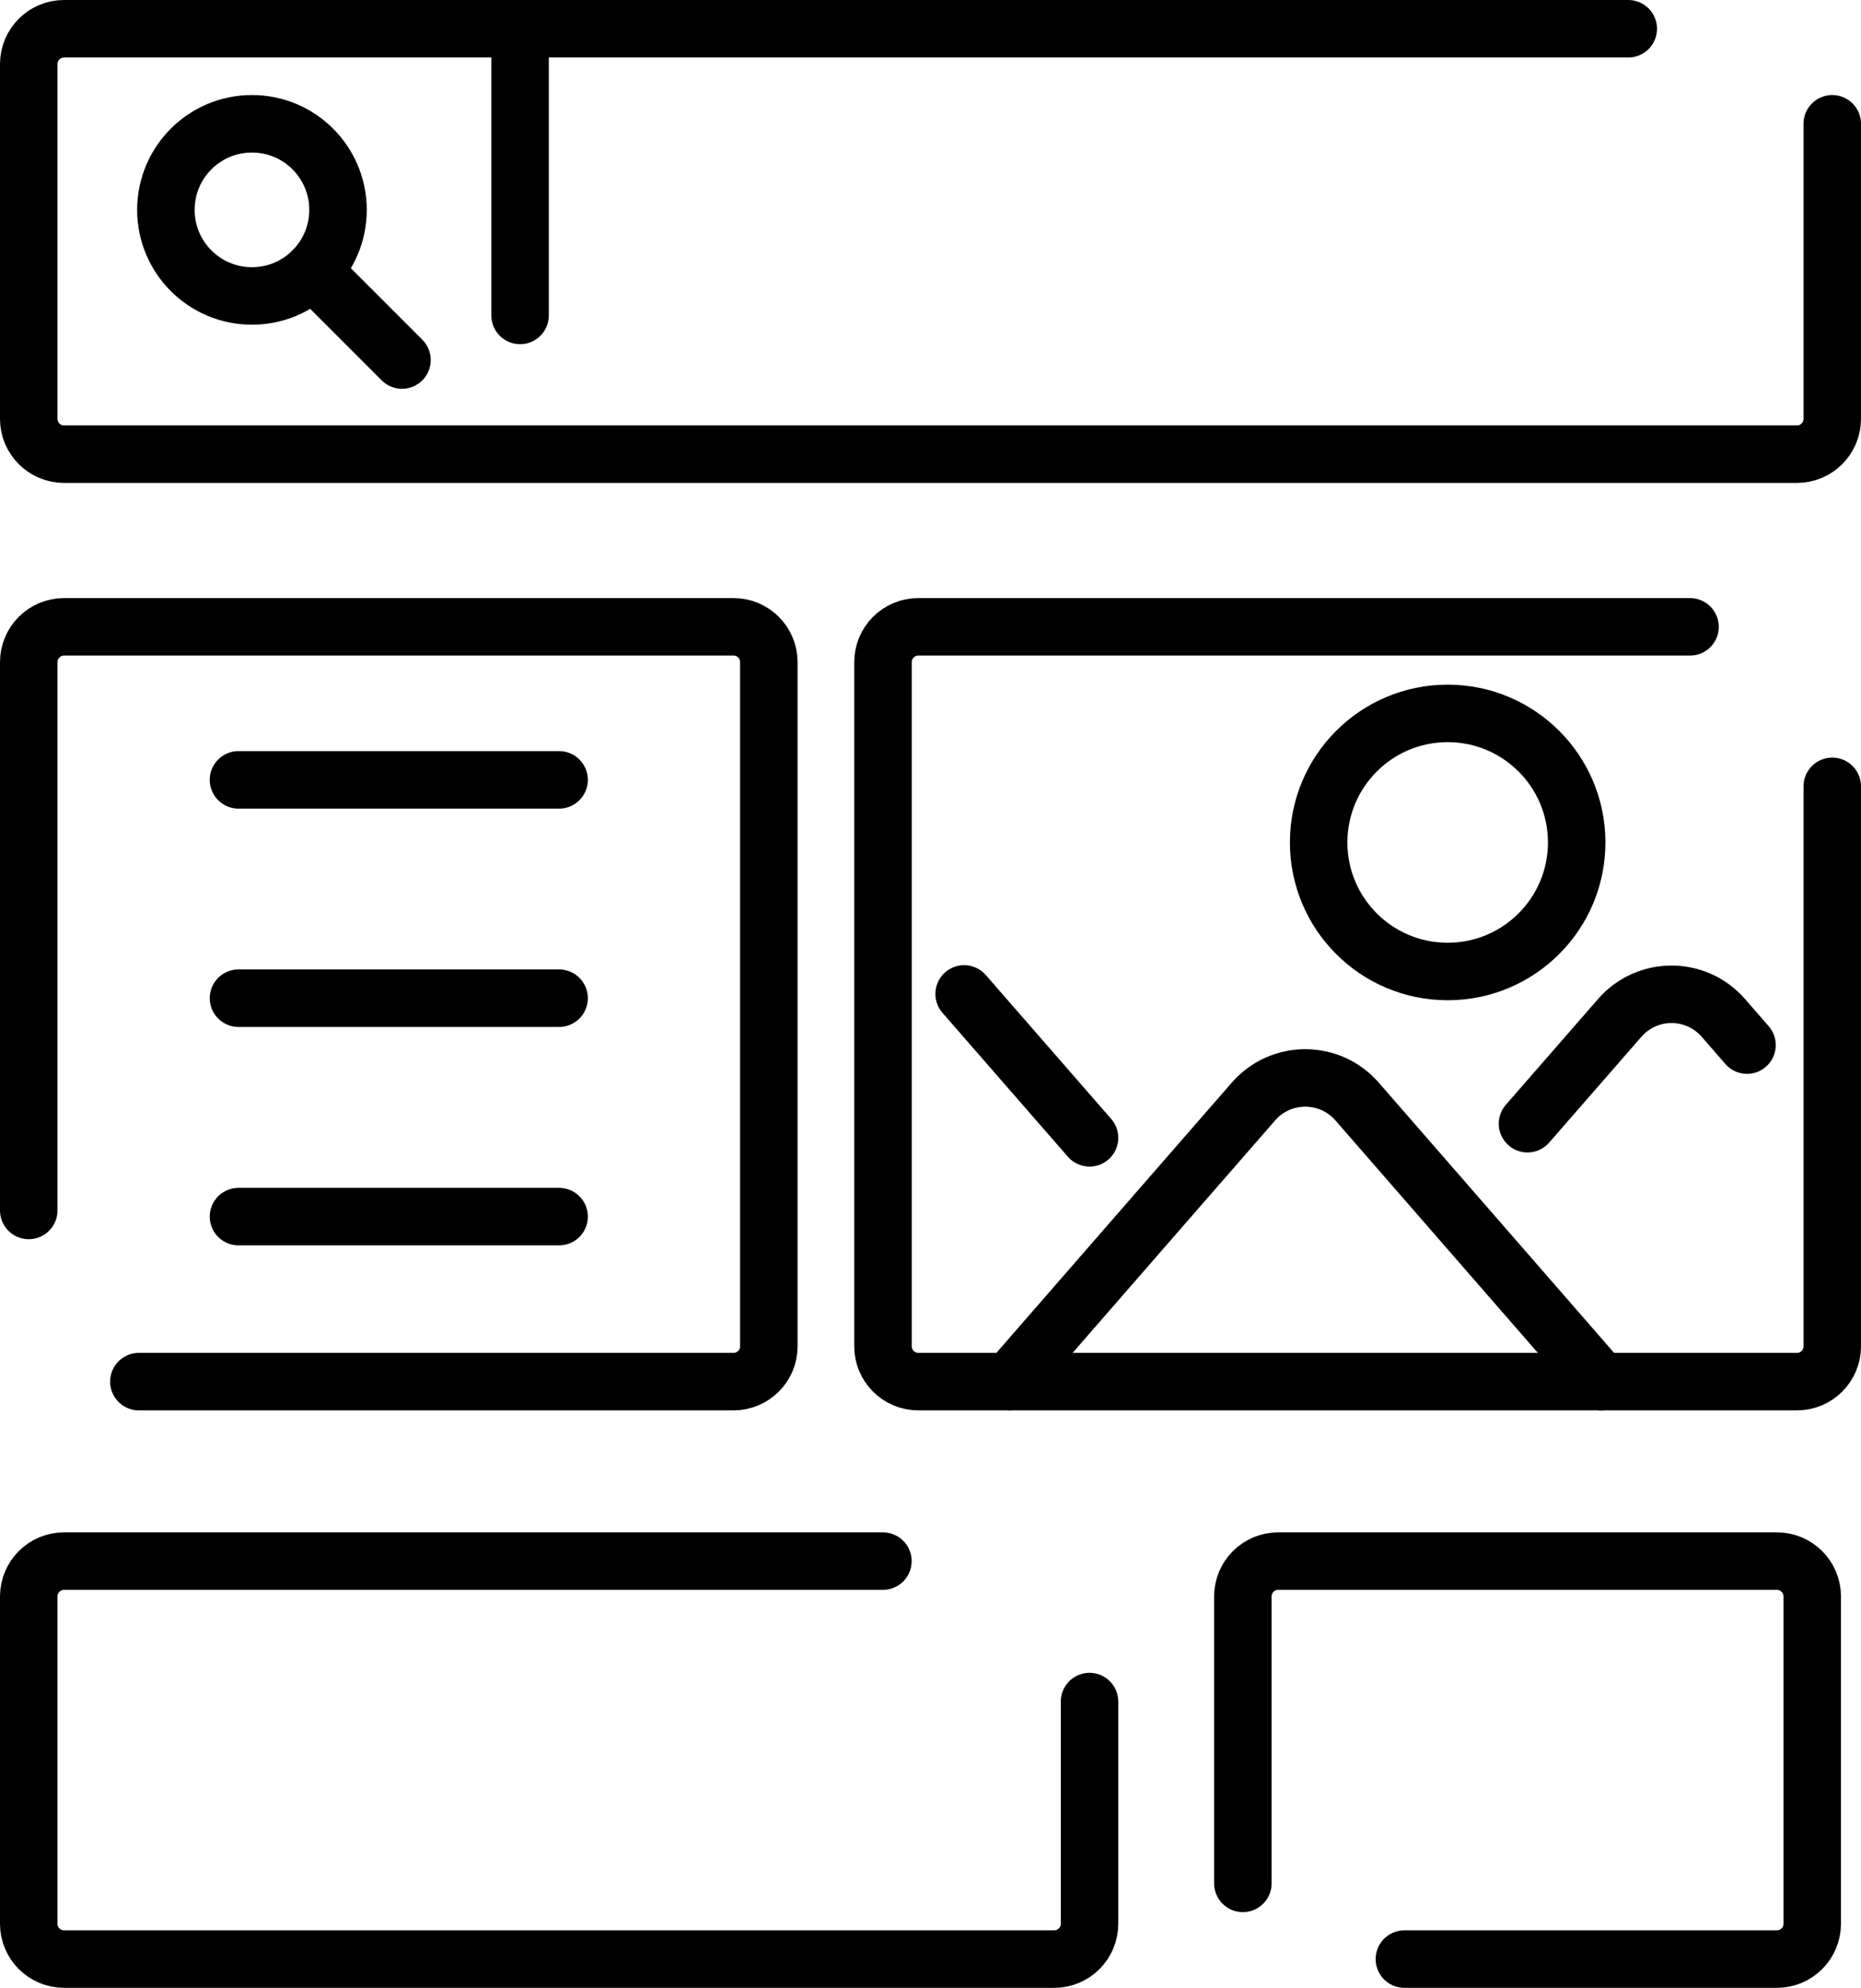 <?xml version="1.0" encoding="UTF-8"?>
<svg id="Layer_2" data-name="Layer 2" xmlns="http://www.w3.org/2000/svg" viewBox="0 0 226.61 242">
  <defs>
    <style>
      .cls-1 {
        fill: none;
        stroke: #000;
        stroke-linecap: round;
        stroke-linejoin: round;
        stroke-width: 7px;
      }
    </style>
  </defs>
  <g id="_ÎÓÈ_2" data-name="—ÎÓÈ_2">
    <g>
      <path class="cls-1" d="M223.11,15.07v35.92c0,2.38-1.93,4.3-4.3,4.3H7.8c-2.38,0-4.3-1.93-4.3-4.3V7.8c0-2.38,1.93-4.3,4.3-4.3h190.47"/>
      <path class="cls-1" d="M3.5,147.36v-66.75c0-2.38,1.93-4.3,4.3-4.3h81.52c2.38,0,4.3,1.93,4.3,4.3v83.29c0,2.38-1.93,4.3-4.3,4.3H16.91"/>
      <path class="cls-1" d="M223.11,95.73v68.17c0,2.38-1.93,4.3-4.3,4.3h-106.99c-2.38,0-4.3-1.93-4.3-4.3v-83.29c0-2.38,1.93-4.3,4.3-4.3h93.97"/>
      <g>
        <circle class="cls-1" cx="30.68" cy="25.55" r="10.48"/>
        <line class="cls-1" x1="38.09" y1="32.97" x2="48.95" y2="43.83"/>
      </g>
      <line class="cls-1" x1="63.33" y1="4.52" x2="63.33" y2="38.4"/>
      <line class="cls-1" x1="29.04" y1="94.94" x2="68.08" y2="94.94"/>
      <line class="cls-1" x1="29.04" y1="121.52" x2="68.08" y2="121.52"/>
      <line class="cls-1" x1="29.04" y1="148.11" x2="68.08" y2="148.11"/>
      <path class="cls-1" d="M186,136.8l11.23-12.88c3.33-3.83,9.28-3.83,12.62,0l2.88,3.31"/>
      <path class="cls-1" d="M194.96,168.21l-18.16-20.85-11.55-13.26c-3.34-3.83-9.28-3.83-12.62,0l-11.9,13.65-17.81,20.45"/>
      <polyline class="cls-1" points="117.4 121 120.18 124.19 132.67 138.52"/>
      <circle class="cls-1" cx="176.28" cy="102.56" r="15.71"/>
      <path class="cls-1" d="M151.34,229.28v-34.93c0-2.38,1.93-4.3,4.3-4.3h60.73c2.38,0,4.3,1.93,4.3,4.3v39.85c0,2.38-1.93,4.3-4.3,4.3h-45.36"/>
      <path class="cls-1" d="M132.67,207.15v27.05c0,2.38-1.93,4.3-4.3,4.3H7.8c-2.38,0-4.3-1.93-4.3-4.3v-39.85c0-2.38,1.93-4.3,4.3-4.3h99.71"/>
    </g>
  </g>
</svg>